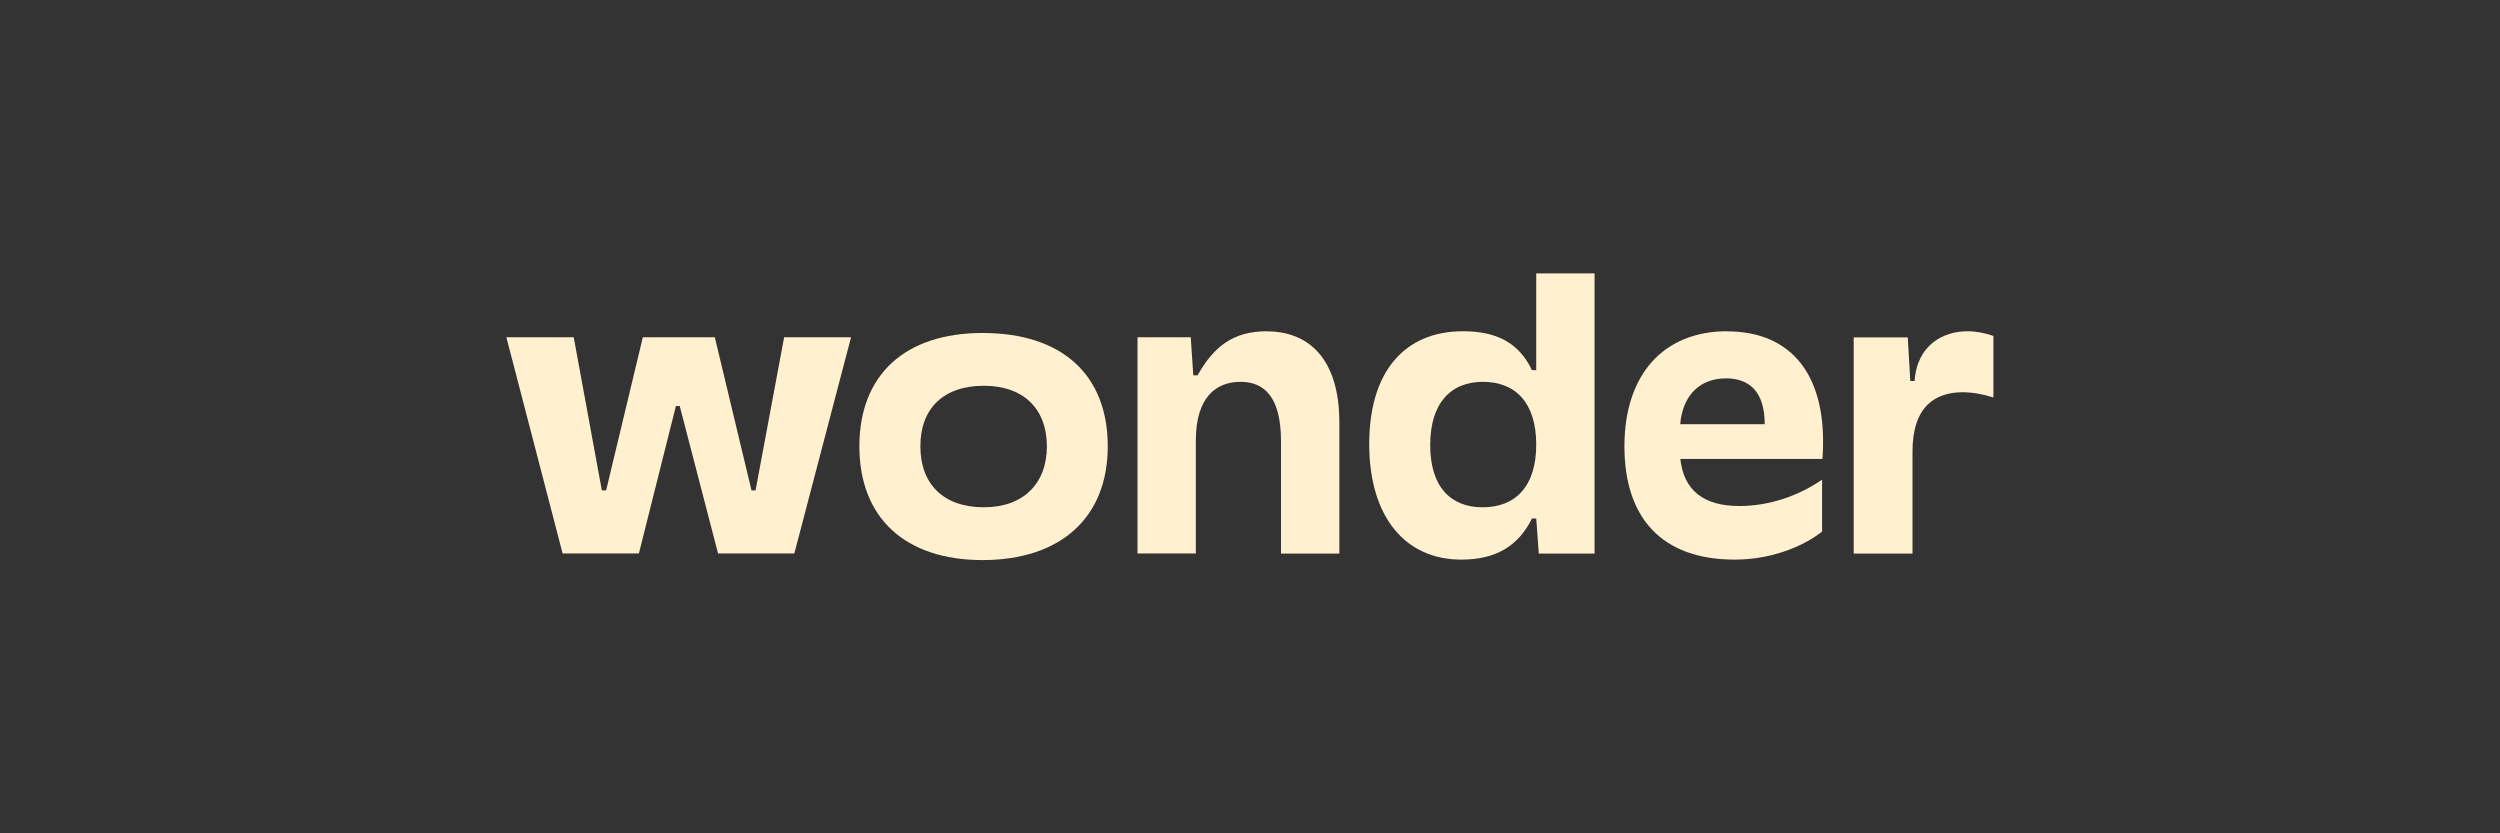<?xml version="1.0" encoding="UTF-8"?>
<svg xmlns="http://www.w3.org/2000/svg" version="1.1" viewBox="0 0 216 72">
  <rect x="0" y="0" width="216" height="72" fill="#333333" stroke="none"/>
  <defs>
    <style>
      .cls-1 {
        fill: #fff0cf;
      }
    </style>
  </defs>
  <!-- Generator: Adobe Illustrator 28.7.6, SVG Export Plug-In . SVG Version: 1.2.0 Build 188)  -->
  <g>
    <g id="Layer_1">
      <g>
        <path class="cls-1" d="M65.3,42.37h-.37l-3.17-13.23h-6.22l-3.17,13.23h-.37l-2.43-13.23h-5.82l4.86,18.68h6.59l3.2-12.74h.33l3.31,12.74h6.59l4.9-18.68h-5.78l-2.47,13.23Z"/>
        <path class="cls-1" d="M84.89,28.77c-6.7,0-10.64,3.62-10.64,9.79s3.94,9.83,10.64,9.83,10.82-3.62,10.82-9.83-3.98-9.79-10.82-9.79ZM85,43.83c-3.46,0-5.48-1.98-5.48-5.27s2.02-5.23,5.48-5.23,5.45,2.02,5.45,5.23-2.02,5.27-5.45,5.27Z"/>
        <path class="cls-1" d="M169.98,28.62c-2.06,0-4.34,1.16-4.56,4.3h-.37l-.22-3.77h-4.67v18.68h5.08v-8.82c0-3.92,1.99-5.12,4.34-5.12.88,0,1.84.19,2.65.45v-5.31c-.7-.26-1.51-.41-2.25-.41Z"/>
        <path class="cls-1" d="M132.73,31.98h-.37c-1.14-2.39-3.09-3.36-5.96-3.36-5.01,0-8.1,3.44-8.1,9.75s3.13,9.98,7.95,9.98c2.98,0,4.93-1.16,6.11-3.55h.37l.22,3.03h4.82v-24.21h-5.04v8.37ZM128.1,43.83c-2.76,0-4.53-1.76-4.53-5.38s1.77-5.46,4.56-5.46,4.6,1.79,4.6,5.42-1.8,5.42-4.64,5.42Z"/>
        <path class="cls-1" d="M109.47,28.62c-2.91,0-4.6,1.31-6,3.81h-.37l-.22-3.29h-4.6v18.68h5.04v-9.75c0-3.81,1.8-5.08,3.86-5.08s3.5,1.31,3.5,5.16v9.68h5.04v-11.32c0-5.6-2.72-7.88-6.26-7.88Z"/>
        <path class="cls-1" d="M149.22,28.62c-5.49,0-8.87,3.74-8.87,9.94s3.24,9.79,9.53,9.79c3.61,0,6.37-1.46,7.55-2.43v-4.48c-2.06,1.42-4.6,2.28-7.14,2.28-3.1,0-4.81-1.35-5.11-4.07h12.28c.52-7.14-2.61-11.02-8.24-11.02h0ZM145.17,36.65c.21-2.49,1.7-3.96,3.95-3.96,2.1,0,3.35,1.23,3.35,3.96h-7.3Z"/>
      </g>
    </g>
  </g>
</svg>